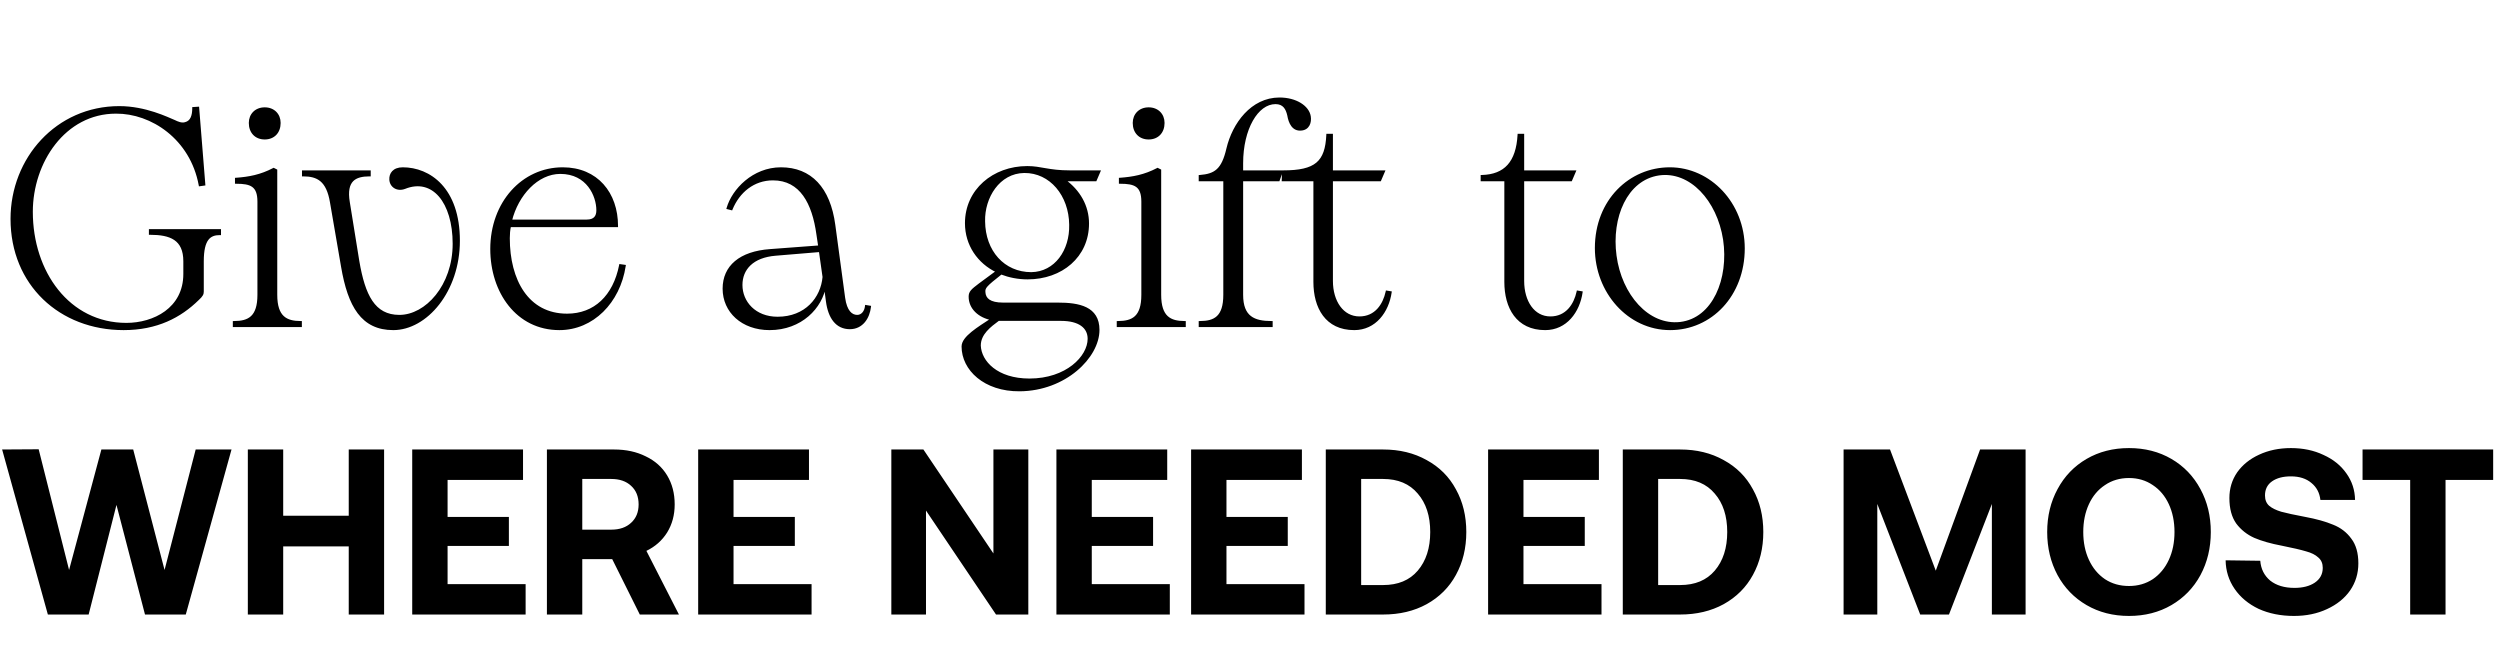 <svg width="537" height="142" viewBox="0 0 537 142" fill="none" xmlns="http://www.w3.org/2000/svg">
<path d="M0.456 96.551L8.305 96.501L14.838 122.429L21.776 96.551H28.612L35.347 122.429L42.032 96.551H49.73L39.905 132H31.144L25.017 108.452L19.041 132H10.28L0.456 96.551ZM53.234 96.551H60.831V110.781H74.909V96.551H82.505V132H74.909V117.365H60.831V132H53.234V96.551ZM88.545 96.551H112.346V103.084H96.141V111.035H109.308V117.263H96.141V125.467H112.903V132H88.545V96.551ZM131.908 96.551C134.474 96.551 136.736 97.041 138.694 98.02C140.686 98.965 142.222 100.332 143.303 102.122C144.383 103.911 144.923 105.987 144.923 108.351C144.923 110.613 144.383 112.621 143.303 114.377C142.222 116.099 140.737 117.415 138.846 118.327L145.835 132H137.428L131.503 120.099H125.072V132H117.476V96.551H131.908ZM125.072 113.769H131.301C133.09 113.769 134.508 113.28 135.555 112.301C136.635 111.322 137.175 110.005 137.175 108.351C137.175 106.663 136.635 105.329 135.555 104.35C134.508 103.371 133.09 102.881 131.301 102.881H125.072V113.769ZM149.967 96.551H173.768V103.084H157.563V111.035H170.73V117.263H157.563V125.467H174.325V132H149.967V96.551ZM191.459 132V96.551H198.346L213.387 118.884V96.551H220.882V132H213.944L198.903 109.667V132H191.459ZM226.918 96.551H250.719V103.084H234.514V111.035H247.681V117.263H234.514V125.467H251.276V132H226.918V96.551ZM255.849 96.551H279.65V103.084H263.445V111.035H276.612V117.263H263.445V125.467H280.207V132H255.849V96.551ZM284.779 96.551H297.085C300.63 96.551 303.753 97.311 306.454 98.83C309.188 100.316 311.282 102.409 312.733 105.11C314.219 107.777 314.962 110.832 314.962 114.276C314.962 117.719 314.219 120.791 312.733 123.492C311.282 126.159 309.188 128.253 306.454 129.772C303.753 131.257 300.63 132 297.085 132H284.779V96.551ZM297.085 125.67C300.292 125.67 302.774 124.64 304.529 122.581C306.319 120.488 307.213 117.719 307.213 114.276C307.213 110.832 306.319 108.08 304.529 106.021C302.774 103.928 300.292 102.881 297.085 102.881H292.376V125.67H297.085ZM319.645 96.551H343.446V103.084H327.241V111.035H340.408V117.263H327.241V125.467H344.003V132H319.645V96.551ZM348.575 96.551H360.881C364.426 96.551 367.549 97.311 370.25 98.83C372.984 100.316 375.078 102.409 376.529 105.11C378.015 107.777 378.758 110.832 378.758 114.276C378.758 117.719 378.015 120.791 376.529 123.492C375.078 126.159 372.984 128.253 370.25 129.772C367.549 131.257 364.426 132 360.881 132H348.575V96.551ZM360.881 125.67C364.089 125.67 366.57 124.64 368.325 122.581C370.115 120.488 371.009 117.719 371.009 114.276C371.009 110.832 370.115 108.08 368.325 106.021C366.57 103.928 364.089 102.881 360.881 102.881H356.172V125.67H360.881ZM396.002 96.551H405.978L415.803 122.581L425.323 96.551H435.097V132H427.855V108.249L418.639 132H412.46L403.244 108.249V132H396.002V96.551ZM474.881 114.276C474.881 117.685 474.138 120.775 472.653 123.543C471.167 126.278 469.091 128.421 466.424 129.974C463.757 131.527 460.718 132.304 457.308 132.304C453.898 132.304 450.86 131.527 448.193 129.974C445.526 128.421 443.45 126.278 441.964 123.543C440.479 120.775 439.736 117.685 439.736 114.276C439.736 110.866 440.479 107.794 441.964 105.059C443.45 102.291 445.526 100.13 448.193 98.577C450.86 97.024 453.898 96.247 457.308 96.247C460.718 96.247 463.757 97.024 466.424 98.577C469.091 100.13 471.167 102.291 472.653 105.059C474.138 107.794 474.881 110.866 474.881 114.276ZM447.484 114.276C447.484 116.504 447.889 118.496 448.699 120.251C449.51 122.007 450.657 123.391 452.143 124.404C453.628 125.383 455.35 125.872 457.308 125.872C459.233 125.872 460.938 125.383 462.423 124.404C463.909 123.391 465.056 122.007 465.867 120.251C466.677 118.496 467.082 116.504 467.082 114.276C467.082 112.047 466.677 110.055 465.867 108.3C465.056 106.544 463.909 105.177 462.423 104.198C460.938 103.185 459.233 102.679 457.308 102.679C455.35 102.679 453.628 103.185 452.143 104.198C450.657 105.177 449.51 106.544 448.699 108.3C447.889 110.055 447.484 112.047 447.484 114.276ZM485.507 120.454C485.642 122.209 486.351 123.627 487.634 124.708C488.951 125.754 490.689 126.278 492.85 126.278C494.639 126.278 496.091 125.906 497.205 125.163C498.353 124.387 498.927 123.323 498.927 121.973C498.927 121.028 498.606 120.285 497.965 119.745C497.357 119.171 496.479 118.732 495.332 118.428C494.217 118.091 492.479 117.685 490.115 117.213C487.786 116.774 485.828 116.217 484.241 115.542C482.654 114.833 481.355 113.803 480.342 112.453C479.363 111.068 478.873 109.245 478.873 106.983C478.873 104.924 479.43 103.084 480.544 101.463C481.692 99.843 483.262 98.577 485.254 97.665C487.28 96.72 489.558 96.247 492.091 96.247C494.69 96.247 497.02 96.737 499.079 97.716C501.172 98.661 502.81 99.978 503.991 101.666C505.207 103.354 505.831 105.261 505.865 107.388H498.421C498.252 105.869 497.61 104.654 496.496 103.742C495.382 102.797 493.914 102.324 492.091 102.324C490.402 102.324 489.052 102.679 488.039 103.388C487.026 104.097 486.52 105.11 486.52 106.426C486.52 107.372 486.824 108.114 487.432 108.654C488.039 109.161 488.9 109.583 490.014 109.92C491.128 110.224 492.85 110.596 495.18 111.035C497.543 111.473 499.535 112.03 501.155 112.706C502.776 113.347 504.076 114.343 505.055 115.694C506.067 117.01 506.574 118.783 506.574 121.011C506.574 123.172 505.983 125.113 504.801 126.835C503.62 128.523 501.966 129.856 499.839 130.835C497.745 131.814 495.382 132.304 492.749 132.304C489.913 132.304 487.381 131.797 485.153 130.785C482.958 129.738 481.236 128.303 479.987 126.48C478.738 124.657 478.097 122.615 478.063 120.353L485.507 120.454ZM507.476 96.551H535.532V103.084H525.302V132H517.706V103.084H507.476V96.551Z" fill="black"/>
<path d="M26.551 70.66C12.945 70.66 2.51 61.084 2.51 47.016C2.51 34.071 12.219 23.041 25.626 23.041C31.24 23.041 35.995 25.419 37.448 26.013C38.109 26.343 39.033 26.739 39.826 26.475C41.147 26.145 41.543 24.824 41.543 23.239L42.534 23.173L43.855 39.619L42.93 39.751C41.081 29.712 32.561 24.098 24.899 24.164C13.804 24.164 6.803 34.863 6.803 45.497C6.803 58.442 14.728 69.604 27.145 69.604C33.023 69.604 39.628 66.367 39.628 58.838V56.13C39.628 51.309 36.59 50.186 32.231 50.186V49.459H47.223V50.252C45.044 50.252 43.525 51.309 43.525 56.13V62.603C43.525 63.131 43.393 63.461 42.534 64.254C38.703 68.019 33.684 70.66 26.551 70.66ZM56.864 29.712C54.948 29.712 53.693 28.391 53.693 26.409C53.693 24.626 54.948 23.305 56.864 23.305C58.779 23.305 60.034 24.626 60.034 26.409C60.034 28.391 58.779 29.712 56.864 29.712ZM50.259 70V69.207C53.429 69.207 55.542 68.151 55.542 63.329V43.317C55.542 39.817 53.891 39.222 50.721 39.222V38.43C53.495 38.232 56.005 37.769 58.779 36.316L59.307 36.581V63.329C59.307 68.151 61.487 69.207 64.591 69.207V70H50.259ZM84.468 70.66C77.798 70.66 74.958 65.773 73.505 57.253L71.127 43.449C70.334 38.694 68.221 37.637 65.117 37.637V36.845H79.383V37.637C76.279 37.637 74.099 38.694 74.892 43.449L76.939 56.13C78.194 63.461 80.307 67.886 85.789 67.886C91.535 67.886 97.48 61.414 97.48 52.366C97.48 43.383 92.988 37.901 86.912 40.345C85.327 40.94 83.94 40.015 83.874 38.562C83.808 37.373 84.534 36.184 86.516 36.184C92.196 36.184 98.536 40.477 98.536 51.705C98.536 62.537 91.535 70.66 84.468 70.66ZM120.155 70.66C111.106 70.66 105.558 62.735 105.558 53.488C105.558 43.515 112.295 36.184 120.881 36.184C128.212 36.184 132.505 41.534 132.505 48.535H109.521C109.323 49.394 109.257 50.318 109.257 51.177C109.257 60.159 113.286 67.622 121.806 67.622C127.75 67.622 131.911 63.66 133.232 56.989L134.156 57.121C132.968 64.914 127.288 70.66 120.155 70.66ZM109.719 47.412H126.033C127.75 47.412 128.344 46.487 128.344 45.166C128.344 42.062 126.231 37.109 120.353 37.109C115.399 37.109 111.106 41.798 109.719 47.412ZM182.545 70.462C179.705 70.462 178.12 68.217 177.657 64.716L177.195 61.282C176.469 66.037 172.043 70.66 165.307 70.66C159.429 70.66 155.466 66.896 155.466 62.008C155.466 57.253 158.966 54.215 165.439 53.753L176.006 52.96L175.61 50.318C174.685 43.647 172.043 38.496 166.033 38.496C161.806 38.496 158.636 41.204 157.117 44.902L156.324 44.704C157.447 40.807 161.806 36.184 167.75 36.184C174.091 36.184 178.12 40.411 179.176 48.337L181.29 63.99C181.686 66.896 182.875 67.886 184.13 67.886C185.187 67.886 185.913 66.962 186.045 65.773L186.838 65.905C186.574 68.217 185.187 70.462 182.545 70.462ZM159.23 61.216C159.23 64.914 162.136 68.283 167.024 68.283C173.1 68.283 176.535 64.056 176.931 59.499L176.138 53.885L166.628 54.677C161.608 55.074 159.23 57.781 159.23 61.216ZM219.012 83.804C211.483 83.87 206.794 79.313 206.794 74.425C206.794 72.444 210.162 70.462 213.068 68.547C210.294 68.019 208.313 66.169 208.313 63.726C208.313 62.735 208.775 62.339 210.426 61.084L214.191 58.31C210.162 56.394 207.52 52.564 207.52 47.941C207.52 40.873 213.398 35.92 220.663 35.92C223.636 35.92 225.155 36.845 229.844 36.845H236.118L235.326 38.694H228.589C231.825 41.006 233.675 44.308 233.675 48.007C233.675 55.074 227.995 59.763 220.73 59.763C218.682 59.763 216.767 59.367 215.05 58.706C211.681 61.348 211.351 61.744 211.417 62.735C211.483 64.254 212.606 65.245 215.446 65.245H227.202C231.759 65.245 235.92 66.037 235.92 70.859C235.92 76.671 228.787 83.738 219.012 83.804ZM210.426 74.227C210.558 77.727 214.125 81.558 221.126 81.558C229.117 81.558 233.873 76.671 233.873 72.774C233.873 70.264 231.825 68.679 227.929 68.679H214.587H214.455C212.672 70 210.426 71.651 210.426 74.227ZM211.351 47.544C211.417 54.017 215.578 58.706 221.522 58.706C226.74 58.64 230.042 53.819 229.91 48.271C229.844 41.93 225.683 36.845 220.003 36.911C214.521 36.977 211.219 42.393 211.351 47.544ZM246.729 29.712C244.814 29.712 243.559 28.391 243.559 26.409C243.559 24.626 244.814 23.305 246.729 23.305C248.644 23.305 249.899 24.626 249.899 26.409C249.899 28.391 248.644 29.712 246.729 29.712ZM240.124 70V69.207C243.295 69.207 245.408 68.151 245.408 63.329V43.317C245.408 39.817 243.757 39.222 240.587 39.222V38.43C243.361 38.232 245.871 37.769 248.644 36.316L249.173 36.581V63.329C249.173 68.151 251.352 69.207 254.457 69.207V70H240.124ZM290.885 70.66C284.875 70.66 282.365 66.037 282.365 60.555V38.694H275.563L275.629 36.845C282.63 36.845 284.875 34.863 285.139 28.985H286.064V36.845H297.226L296.433 38.694H286.064V60.357C286.064 64.782 288.376 68.217 292.008 68.217C295.509 68.217 297.292 65.443 297.886 62.669L298.679 62.801C298.084 66.896 295.377 70.66 290.885 70.66ZM257.73 70V69.207C260.9 69.207 263.014 68.151 263.014 63.329V38.694H257.73V37.835C261.032 37.571 262.617 36.514 263.674 31.957C264.929 26.607 268.892 21.192 274.836 21.192C278.337 21.192 280.978 22.909 281.309 25.022C281.507 26.277 281.044 27.664 279.525 27.796C277.742 27.994 277.016 26.343 276.751 24.758C276.421 23.305 275.761 22.116 273.977 22.116C270.015 22.116 266.778 27.664 266.778 35.061V36.845H275.298L274.638 38.694H266.778V63.329C266.778 68.151 269.354 69.207 273.119 69.207V70H257.73ZM331.899 70.66C325.889 70.66 323.379 66.037 323.379 60.555V38.694H318.294V37.835C323.313 37.703 325.889 34.863 326.219 28.985H327.144V36.845H338.24L337.447 38.694H327.144V60.357C327.144 64.782 329.389 68.217 333.022 68.217C336.522 68.217 338.306 65.443 338.9 62.669L339.693 62.801C339.098 66.896 336.39 70.66 331.899 70.66ZM358.742 70.66C349.826 70.66 342.825 62.735 342.825 53.29C342.825 43.053 350.156 36.184 358.676 36.184C367.262 36.184 374.528 43.714 374.528 53.356C374.528 63.395 367.527 70.66 358.742 70.66ZM346.986 54.941C348.109 63.395 353.987 70.198 360.922 69.406C368.121 68.547 371.622 59.895 370.367 51.441C369.046 42.921 363.102 36.448 356.299 37.439C349.298 38.496 345.863 46.686 346.986 54.941Z" fill="black"/>
<path d="M37.448 26.013L37.559 25.791L37.551 25.787L37.542 25.784L37.448 26.013ZM39.826 26.475L39.766 26.235L39.757 26.237L39.748 26.24L39.826 26.475ZM41.543 23.239L41.527 22.992L41.296 23.007V23.239H41.543ZM42.534 23.173L42.781 23.153L42.761 22.91L42.517 22.926L42.534 23.173ZM43.855 39.619L43.89 39.864L44.12 39.831L44.102 39.599L43.855 39.619ZM42.93 39.751L42.687 39.796L42.73 40.029L42.965 39.996L42.93 39.751ZM24.899 24.164L24.899 24.411L24.902 24.411L24.899 24.164ZM32.231 50.186H31.983V50.434H32.231V50.186ZM32.231 49.459V49.212H31.983V49.459H32.231ZM47.223 49.459H47.471V49.212H47.223V49.459ZM47.223 50.252V50.5H47.471V50.252H47.223ZM42.534 64.254L42.366 64.072L42.36 64.077L42.534 64.254ZM26.551 70.413C13.073 70.413 2.757 60.938 2.757 47.016H2.262C2.262 61.229 12.817 70.908 26.551 70.908V70.413ZM2.757 47.016C2.757 34.192 12.37 23.289 25.626 23.289V22.793C12.067 22.793 2.262 33.949 2.262 47.016H2.757ZM25.626 23.289C31.18 23.289 35.884 25.64 37.355 26.242L37.542 25.784C36.107 25.197 31.3 22.793 25.626 22.793V23.289ZM37.338 26.235C37.672 26.402 38.087 26.593 38.525 26.707C38.963 26.821 39.446 26.863 39.904 26.71L39.748 26.24C39.414 26.352 39.038 26.328 38.65 26.227C38.263 26.127 37.885 25.955 37.559 25.791L37.338 26.235ZM39.886 26.716C40.629 26.53 41.114 26.06 41.405 25.432C41.691 24.815 41.791 24.047 41.791 23.239H41.296C41.296 24.016 41.198 24.701 40.955 25.224C40.718 25.735 40.344 26.09 39.766 26.235L39.886 26.716ZM41.56 23.486L42.55 23.42L42.517 22.926L41.527 22.992L41.56 23.486ZM42.287 23.193L43.608 39.638L44.102 39.599L42.781 23.153L42.287 23.193ZM43.82 39.373L42.895 39.505L42.965 39.996L43.89 39.864L43.82 39.373ZM43.174 39.706C41.301 29.542 32.672 23.849 24.897 23.916L24.902 24.411C32.45 24.346 40.86 29.882 42.687 39.796L43.174 39.706ZM24.899 23.916C13.614 23.916 6.555 34.786 6.555 45.497H7.05C7.05 34.94 13.993 24.411 24.899 24.411V23.916ZM6.555 45.497C6.555 58.525 14.543 69.851 27.145 69.851V69.356C14.914 69.356 7.05 58.359 7.05 45.497H6.555ZM27.145 69.851C30.125 69.851 33.3 69.032 35.737 67.244C38.183 65.45 39.876 62.686 39.876 58.838H39.38C39.38 62.52 37.77 65.138 35.444 66.845C33.11 68.557 30.044 69.356 27.145 69.356V69.851ZM39.876 58.838V56.13H39.38V58.838H39.876ZM39.876 56.13C39.876 53.663 39.094 52.087 37.703 51.145C36.334 50.218 34.42 49.938 32.231 49.938V50.434C34.4 50.434 36.185 50.716 37.425 51.555C38.643 52.38 39.38 53.776 39.38 56.13H39.876ZM32.478 50.186V49.459H31.983V50.186H32.478ZM32.231 49.707H47.223V49.212H32.231V49.707ZM46.976 49.459V50.252H47.471V49.459H46.976ZM47.223 50.004C46.093 50.004 45.076 50.281 44.359 51.234C43.657 52.167 43.277 53.705 43.277 56.13H43.772C43.772 53.734 44.152 52.333 44.755 51.532C45.341 50.752 46.174 50.5 47.223 50.5V50.004ZM43.277 56.13V62.603H43.772V56.13H43.277ZM43.277 62.603C43.277 62.84 43.249 63.008 43.136 63.207C43.015 63.42 42.792 63.679 42.366 64.072L42.702 64.436C43.135 64.036 43.407 63.734 43.567 63.451C43.735 63.155 43.772 62.894 43.772 62.603H43.277ZM42.36 64.077C38.571 67.801 33.612 70.413 26.551 70.413V70.908C33.755 70.908 38.835 68.236 42.708 64.431L42.36 64.077ZM50.259 70H50.011V70.248H50.259V70ZM50.259 69.207V68.96H50.011V69.207H50.259ZM50.721 39.222H50.474V39.47H50.721V39.222ZM50.721 38.43L50.703 38.183L50.474 38.199V38.43H50.721ZM58.779 36.316L58.89 36.095L58.776 36.038L58.664 36.097L58.779 36.316ZM59.307 36.581H59.555V36.427L59.418 36.359L59.307 36.581ZM64.591 69.207H64.839V68.96H64.591V69.207ZM64.591 70V70.248H64.839V70H64.591ZM56.864 29.464C55.965 29.464 55.24 29.155 54.739 28.632C54.237 28.108 53.941 27.347 53.941 26.409H53.446C53.446 27.453 53.777 28.343 54.381 28.975C54.987 29.607 55.847 29.959 56.864 29.959V29.464ZM53.941 26.409C53.941 25.577 54.233 24.866 54.735 24.364C55.237 23.862 55.965 23.553 56.864 23.553V23.057C55.847 23.057 54.989 23.409 54.385 24.013C53.781 24.617 53.446 25.458 53.446 26.409H53.941ZM56.864 23.553C57.762 23.553 58.49 23.862 58.992 24.364C59.494 24.866 59.786 25.577 59.786 26.409H60.281C60.281 25.458 59.946 24.617 59.342 24.013C58.738 23.409 57.88 23.057 56.864 23.057V23.553ZM59.786 26.409C59.786 27.347 59.49 28.108 58.988 28.632C58.487 29.155 57.762 29.464 56.864 29.464V29.959C57.88 29.959 58.74 29.607 59.346 28.975C59.95 28.343 60.281 27.453 60.281 26.409H59.786ZM50.507 70V69.207H50.011V70H50.507ZM50.259 69.455C51.861 69.455 53.264 69.19 54.259 68.257C55.257 67.322 55.79 65.768 55.79 63.329H55.295C55.295 65.712 54.772 67.097 53.92 67.896C53.066 68.696 51.826 68.96 50.259 68.96V69.455ZM55.79 63.329V43.317H55.295V63.329H55.79ZM55.79 43.317C55.79 41.535 55.37 40.411 54.466 39.757C53.585 39.118 52.304 38.975 50.721 38.975V39.47C52.309 39.47 53.438 39.623 54.175 40.158C54.89 40.675 55.295 41.599 55.295 43.317H55.79ZM50.969 39.222V38.43H50.474V39.222H50.969ZM50.739 38.677C53.533 38.477 56.079 38.01 58.894 36.536L58.664 36.097C55.93 37.529 53.457 37.986 50.703 38.183L50.739 38.677ZM58.668 36.538L59.196 36.802L59.418 36.359L58.89 36.095L58.668 36.538ZM59.059 36.581V63.329H59.555V36.581H59.059ZM59.059 63.329C59.059 65.77 59.61 67.323 60.616 68.258C61.619 69.19 63.02 69.455 64.591 69.455V68.96C63.058 68.96 61.816 68.697 60.954 67.895C60.094 67.096 59.555 65.71 59.555 63.329H59.059ZM64.343 69.207V70H64.839V69.207H64.343ZM64.591 69.752H50.259V70.248H64.591V69.752ZM73.505 57.253L73.749 57.211L73.749 57.211L73.505 57.253ZM71.127 43.449L70.883 43.49L70.883 43.491L71.127 43.449ZM65.117 37.637H64.869V37.885H65.117V37.637ZM65.117 36.845V36.597H64.869V36.845H65.117ZM79.383 36.845H79.63V36.597H79.383V36.845ZM79.383 37.637V37.885H79.63V37.637H79.383ZM74.892 43.449L75.136 43.41L75.136 43.409L74.892 43.449ZM76.939 56.13L76.695 56.17L76.695 56.172L76.939 56.13ZM86.912 40.345L86.999 40.577L87.004 40.575L86.912 40.345ZM83.874 38.562L84.121 38.551L84.121 38.548L83.874 38.562ZM84.468 70.413C81.206 70.413 78.903 69.224 77.228 67.003C75.539 64.764 74.474 61.461 73.749 57.211L73.26 57.295C73.989 61.565 75.07 64.966 76.832 67.301C78.607 69.654 81.06 70.908 84.468 70.908V70.413ZM73.749 57.211L71.371 43.407L70.883 43.491L73.26 57.295L73.749 57.211ZM71.371 43.409C70.971 41.004 70.228 39.484 69.149 38.571C68.067 37.657 66.692 37.389 65.117 37.389V37.885C66.645 37.885 67.879 38.146 68.829 38.949C69.78 39.754 70.491 41.139 70.883 43.49L71.371 43.409ZM65.364 37.637V36.845H64.869V37.637H65.364ZM65.117 37.092H79.383V36.597H65.117V37.092ZM79.135 36.845V37.637H79.63V36.845H79.135ZM79.383 37.389C77.818 37.389 76.406 37.653 75.498 38.587C74.582 39.531 74.246 41.084 74.647 43.49L75.136 43.409C74.744 41.059 75.102 39.706 75.854 38.932C76.613 38.15 77.844 37.885 79.383 37.885V37.389ZM74.647 43.489L76.695 56.17L77.183 56.091L75.136 43.41L74.647 43.489ZM76.695 56.172C77.323 59.843 78.172 62.827 79.574 64.897C80.99 66.986 82.965 68.134 85.789 68.134V67.639C83.132 67.639 81.309 66.575 79.984 64.619C78.645 62.642 77.81 59.748 77.183 56.088L76.695 56.172ZM85.789 68.134C88.756 68.134 91.744 66.466 93.982 63.674C96.223 60.879 97.727 56.944 97.727 52.366H97.232C97.232 56.836 95.764 60.661 93.596 63.364C91.426 66.071 88.569 67.639 85.789 67.639V68.134ZM97.727 52.366C97.727 47.841 96.597 44.158 94.662 41.909C93.692 40.782 92.518 40.013 91.185 39.689C89.852 39.364 88.379 39.488 86.82 40.115L87.004 40.575C88.483 39.98 89.85 39.873 91.068 40.17C92.286 40.467 93.374 41.172 94.287 42.232C96.116 44.359 97.232 47.908 97.232 52.366H97.727ZM86.825 40.113C86.096 40.387 85.434 40.304 84.953 40.01C84.472 39.716 84.151 39.197 84.121 38.551L83.626 38.573C83.663 39.38 84.069 40.05 84.694 40.432C85.319 40.815 86.143 40.898 86.999 40.577L86.825 40.113ZM84.121 38.548C84.091 38.007 84.242 37.484 84.607 37.097C84.97 36.713 85.575 36.432 86.516 36.432V35.937C85.475 35.937 84.726 36.25 84.247 36.757C83.77 37.262 83.591 37.928 83.627 38.576L84.121 38.548ZM86.516 36.432C89.294 36.432 92.231 37.481 94.474 39.903C96.718 42.323 98.289 46.138 98.289 51.705H98.784C98.784 46.044 97.185 42.099 94.838 39.566C92.491 37.034 89.418 35.937 86.516 35.937V36.432ZM98.289 51.705C98.289 57.068 96.555 61.753 93.957 65.093C91.356 68.435 87.905 70.413 84.468 70.413V70.908C88.099 70.908 91.681 68.824 94.348 65.397C97.017 61.967 98.784 57.174 98.784 51.705H98.289ZM132.505 48.535V48.783H132.753V48.535H132.505ZM109.521 48.535V48.287H109.324L109.28 48.479L109.521 48.535ZM133.232 56.989L133.267 56.744L133.034 56.711L132.989 56.941L133.232 56.989ZM134.156 57.121L134.401 57.158L134.439 56.911L134.192 56.876L134.156 57.121ZM109.719 47.412L109.479 47.353L109.403 47.66H109.719V47.412ZM120.155 70.413C111.291 70.413 105.806 62.652 105.806 53.488H105.311C105.311 62.818 110.921 70.908 120.155 70.908V70.413ZM105.806 53.488C105.806 43.626 112.457 36.432 120.881 36.432V35.937C112.133 35.937 105.311 43.405 105.311 53.488H105.806ZM120.881 36.432C124.482 36.432 127.319 37.744 129.258 39.9C131.2 42.059 132.258 45.084 132.258 48.535H132.753C132.753 44.985 131.664 41.834 129.627 39.569C127.586 37.3 124.611 35.937 120.881 35.937V36.432ZM132.505 48.287H109.521V48.783H132.505V48.287ZM109.28 48.479C109.076 49.362 109.009 50.307 109.009 51.177H109.505C109.505 50.329 109.57 49.425 109.762 48.591L109.28 48.479ZM109.009 51.177C109.009 55.7 110.023 59.866 112.133 62.909C114.25 65.962 117.462 67.87 121.806 67.87V67.375C117.63 67.375 114.567 65.551 112.54 62.627C110.505 59.692 109.505 55.636 109.505 51.177H109.009ZM121.806 67.87C124.837 67.87 127.425 66.858 129.422 64.988C131.416 63.12 132.807 60.411 133.475 57.037L132.989 56.941C132.336 60.238 130.985 62.845 129.083 64.626C127.184 66.405 124.719 67.375 121.806 67.375V67.87ZM133.197 57.234L134.121 57.366L134.192 56.876L133.267 56.744L133.197 57.234ZM133.912 57.084C132.737 64.785 127.138 70.413 120.155 70.413V70.908C127.437 70.908 133.198 65.043 134.401 57.158L133.912 57.084ZM109.719 47.66H126.033V47.164H109.719V47.66ZM126.033 47.66C126.934 47.66 127.59 47.416 128.015 46.952C128.437 46.492 128.592 45.859 128.592 45.166H128.097C128.097 45.795 127.955 46.285 127.65 46.617C127.349 46.946 126.848 47.164 126.033 47.164V47.66ZM128.592 45.166C128.592 43.566 128.049 41.497 126.748 39.822C125.44 38.138 123.372 36.861 120.353 36.861V37.356C123.212 37.356 125.139 38.557 126.357 40.126C127.583 41.703 128.097 43.663 128.097 45.166H128.592ZM120.353 36.861C115.238 36.861 110.88 41.682 109.479 47.353L109.96 47.471C111.333 41.914 115.561 37.356 120.353 37.356V36.861ZM177.657 64.716L177.903 64.684L177.903 64.683L177.657 64.716ZM177.195 61.282L177.441 61.249L176.95 61.245L177.195 61.282ZM165.439 53.753L165.456 54L165.457 53.999L165.439 53.753ZM176.006 52.96L176.025 53.207L176.291 53.187L176.251 52.923L176.006 52.96ZM175.61 50.318L175.365 50.352L175.365 50.355L175.61 50.318ZM157.117 44.902L157.057 45.143L157.265 45.195L157.346 44.996L157.117 44.902ZM156.324 44.704L156.086 44.636L156.015 44.882L156.264 44.944L156.324 44.704ZM179.176 48.337L178.931 48.37L178.931 48.37L179.176 48.337ZM181.29 63.99L181.045 64.023L181.045 64.023L181.29 63.99ZM186.045 65.773L186.086 65.529L185.828 65.486L185.799 65.746L186.045 65.773ZM186.838 65.905L187.084 65.933L187.111 65.7L186.879 65.661L186.838 65.905ZM176.931 59.499L177.178 59.52L177.18 59.492L177.176 59.464L176.931 59.499ZM176.138 53.885L176.384 53.85L176.351 53.618L176.118 53.638L176.138 53.885ZM166.628 54.677L166.647 54.924L166.648 54.924L166.628 54.677ZM182.545 70.215C181.2 70.215 180.164 69.687 179.402 68.746C178.632 67.796 178.131 66.409 177.903 64.684L177.412 64.749C177.646 66.524 178.169 68.01 179.017 69.058C179.873 70.115 181.05 70.71 182.545 70.71V70.215ZM177.903 64.683L177.441 61.249L176.95 61.315L177.412 64.749L177.903 64.683ZM176.95 61.245C176.242 65.879 171.921 70.413 165.307 70.413V70.908C172.166 70.908 176.695 66.196 177.44 61.319L176.95 61.245ZM165.307 70.413C159.54 70.413 155.713 66.735 155.713 62.008H155.218C155.218 67.057 159.317 70.908 165.307 70.908V70.413ZM155.713 62.008C155.713 59.698 156.561 57.821 158.184 56.46C159.815 55.093 162.252 54.228 165.456 54L165.421 53.505C162.153 53.739 159.603 54.624 157.866 56.081C156.121 57.543 155.218 59.563 155.218 62.008H155.713ZM165.457 53.999L176.025 53.207L175.988 52.713L165.42 53.506L165.457 53.999ZM176.251 52.923L175.855 50.281L175.365 50.355L175.761 52.997L176.251 52.923ZM175.855 50.284C175.391 46.932 174.491 43.93 172.93 41.761C171.359 39.579 169.123 38.248 166.033 38.248V38.743C168.953 38.743 171.044 39.989 172.528 42.05C174.021 44.124 174.905 47.034 175.365 50.352L175.855 50.284ZM166.033 38.248C161.685 38.248 158.436 41.038 156.888 44.808L157.346 44.996C158.836 41.37 161.928 38.743 166.033 38.743V38.248ZM157.177 44.662L156.384 44.464L156.264 44.944L157.057 45.143L157.177 44.662ZM156.562 44.773C157.66 40.962 161.936 36.432 167.75 36.432V35.937C161.676 35.937 157.234 40.653 156.086 44.636L156.562 44.773ZM167.75 36.432C170.861 36.432 173.385 37.466 175.265 39.458C177.15 41.456 178.407 44.439 178.931 48.37L179.422 48.304C178.889 44.309 177.604 41.216 175.625 39.118C173.641 37.016 170.98 35.937 167.75 35.937V36.432ZM178.931 48.37L181.045 64.023L181.535 63.957L179.422 48.304L178.931 48.37ZM181.045 64.023C181.246 65.501 181.653 66.526 182.197 67.185C182.748 67.854 183.429 68.134 184.13 68.134V67.639C183.576 67.639 183.035 67.424 182.579 66.87C182.116 66.308 181.73 65.385 181.535 63.956L181.045 64.023ZM184.13 68.134C185.364 68.134 186.152 67.056 186.291 65.8L185.799 65.746C185.674 66.868 185.009 67.639 184.13 67.639V68.134ZM186.005 66.017L186.797 66.149L186.879 65.661L186.086 65.529L186.005 66.017ZM186.592 65.877C186.464 66.997 186.065 68.087 185.393 68.892C184.726 69.691 183.787 70.215 182.545 70.215V70.71C183.945 70.71 185.02 70.111 185.773 69.209C186.521 68.313 186.948 67.125 187.084 65.933L186.592 65.877ZM158.983 61.216C158.983 65.057 162.006 68.531 167.024 68.531V68.035C162.267 68.035 159.478 64.772 159.478 61.216H158.983ZM167.024 68.531C173.242 68.531 176.771 64.191 177.178 59.52L176.684 59.477C176.298 63.92 172.958 68.035 167.024 68.035V68.531ZM177.176 59.464L176.384 53.85L175.893 53.919L176.686 59.533L177.176 59.464ZM176.118 53.638L166.607 54.43L166.648 54.924L176.159 54.132L176.118 53.638ZM166.608 54.43C164.059 54.632 162.15 55.422 160.876 56.627C159.6 57.835 158.983 59.438 158.983 61.216H159.478C159.478 59.559 160.05 58.091 161.217 56.987C162.387 55.88 164.177 55.119 166.647 54.924L166.608 54.43ZM219.012 83.804L219.011 83.556L219.01 83.556L219.012 83.804ZM213.068 68.547L213.204 68.754L213.714 68.418L213.114 68.304L213.068 68.547ZM210.426 61.084L210.279 60.884L210.276 60.886L210.426 61.084ZM214.191 58.31L214.338 58.509L214.671 58.264L214.297 58.086L214.191 58.31ZM236.118 36.845L236.346 36.942L236.494 36.597H236.118V36.845ZM235.326 38.694V38.942H235.489L235.553 38.791L235.326 38.694ZM228.589 38.694V38.446H227.816L228.445 38.895L228.589 38.694ZM215.05 58.706L215.138 58.475L215.007 58.424L214.897 58.511L215.05 58.706ZM211.417 62.735L211.664 62.724L211.664 62.718L211.417 62.735ZM210.426 74.227H210.178L210.179 74.236L210.426 74.227ZM214.455 68.679V68.431H214.373L214.308 68.48L214.455 68.679ZM211.351 47.544L211.599 47.542L211.599 47.538L211.351 47.544ZM221.522 58.706V58.954L221.525 58.954L221.522 58.706ZM229.91 48.271L229.662 48.273L229.662 48.277L229.91 48.271ZM220.003 36.911L220 36.663L220 36.663L220.003 36.911ZM219.01 83.556C211.574 83.621 207.041 79.134 207.041 74.425H206.546C206.546 79.491 211.392 84.118 219.014 84.051L219.01 83.556ZM207.041 74.425C207.041 74.001 207.222 73.557 207.565 73.086C207.909 72.616 208.403 72.138 208.998 71.653C210.19 70.681 211.742 69.718 213.204 68.754L212.932 68.34C211.488 69.291 209.903 70.276 208.685 71.269C208.074 71.767 207.544 72.275 207.165 72.794C206.787 73.312 206.546 73.858 206.546 74.425H207.041ZM213.114 68.304C210.413 67.789 208.56 66.01 208.56 63.726H208.065C208.065 66.328 210.175 68.248 213.022 68.79L213.114 68.304ZM208.56 63.726C208.56 63.284 208.658 62.996 208.939 62.664C209.24 62.309 209.743 61.914 210.576 61.281L210.276 60.886C209.459 61.508 208.905 61.938 208.561 62.344C208.199 62.771 208.065 63.176 208.065 63.726H208.56ZM210.573 61.283L214.338 58.509L214.044 58.11L210.279 60.884L210.573 61.283ZM214.297 58.086C210.349 56.209 207.768 52.462 207.768 47.941H207.273C207.273 52.666 209.975 56.58 214.085 58.533L214.297 58.086ZM207.768 47.941C207.768 41.036 213.508 36.168 220.663 36.168V35.672C213.289 35.672 207.273 40.711 207.273 47.941H207.768ZM220.663 36.168C222.124 36.168 223.223 36.394 224.568 36.626C225.913 36.859 227.48 37.092 229.844 37.092V36.597C227.518 36.597 225.981 36.368 224.652 36.138C223.322 35.908 222.175 35.672 220.663 35.672V36.168ZM229.844 37.092H236.118V36.597H229.844V37.092ZM235.891 36.747L235.098 38.596L235.553 38.791L236.346 36.942L235.891 36.747ZM235.326 38.446H228.589V38.942H235.326V38.446ZM228.445 38.895C231.625 41.167 233.427 44.398 233.427 48.007H233.922C233.922 44.218 232.026 40.844 228.733 38.492L228.445 38.895ZM233.427 48.007C233.427 54.909 227.888 59.515 220.73 59.515V60.011C228.102 60.011 233.922 55.238 233.922 48.007H233.427ZM220.73 59.515C218.714 59.515 216.829 59.125 215.138 58.475L214.961 58.937C216.704 59.608 218.65 60.011 220.73 60.011V59.515ZM214.897 58.511C213.219 59.827 212.274 60.601 211.761 61.174C211.5 61.465 211.337 61.719 211.249 61.979C211.159 62.241 211.152 62.489 211.17 62.751L211.664 62.718C211.649 62.486 211.658 62.312 211.717 62.139C211.777 61.964 211.895 61.767 212.13 61.505C212.607 60.972 213.512 60.227 215.202 58.901L214.897 58.511ZM211.17 62.746C211.205 63.572 211.534 64.277 212.252 64.764C212.955 65.242 214.004 65.492 215.446 65.492V64.997C214.048 64.997 213.115 64.752 212.53 64.355C211.96 63.967 211.695 63.417 211.664 62.724L211.17 62.746ZM215.446 65.492H227.202V64.997H215.446V65.492ZM227.202 65.492C229.477 65.492 231.606 65.692 233.16 66.465C233.931 66.849 234.555 67.371 234.988 68.077C235.421 68.783 235.673 69.689 235.673 70.859H236.168C236.168 69.617 235.9 68.617 235.41 67.818C234.92 67.019 234.219 66.439 233.38 66.022C231.715 65.193 229.484 64.997 227.202 64.997V65.492ZM235.673 70.859C235.673 73.668 233.942 76.824 230.973 79.296C228.01 81.762 223.838 83.523 219.011 83.556L219.014 84.051C223.961 84.018 228.243 82.213 231.29 79.676C234.331 77.145 236.168 73.861 236.168 70.859H235.673ZM210.179 74.236C210.318 77.914 214.041 81.806 221.126 81.806V81.311C214.209 81.311 210.799 77.541 210.674 74.218L210.179 74.236ZM221.126 81.806C225.173 81.806 228.414 80.568 230.649 78.823C232.877 77.082 234.12 74.82 234.12 72.774H233.625C233.625 74.625 232.49 76.755 230.344 78.432C228.203 80.105 225.071 81.311 221.126 81.311V81.806ZM234.12 72.774C234.12 71.442 233.573 70.342 232.505 69.584C231.449 68.833 229.905 68.431 227.929 68.431V68.927C229.848 68.927 231.277 69.318 232.218 69.987C233.149 70.649 233.625 71.596 233.625 72.774H234.12ZM227.929 68.431H214.587V68.927H227.929V68.431ZM214.587 68.431H214.455V68.927H214.587V68.431ZM214.308 68.48C213.42 69.137 212.39 69.896 211.585 70.82C210.776 71.748 210.179 72.86 210.179 74.227H210.674C210.674 73.018 211.199 72.017 211.959 71.145C212.722 70.269 213.707 69.542 214.603 68.878L214.308 68.48ZM211.103 47.547C211.17 54.129 215.417 58.954 221.522 58.954V58.458C215.739 58.458 211.664 53.905 211.599 47.542L211.103 47.547ZM221.525 58.954C226.931 58.885 230.292 53.894 230.158 48.265L229.662 48.277C229.793 53.743 226.549 58.395 221.519 58.458L221.525 58.954ZM230.158 48.268C230.091 41.834 225.857 36.595 220 36.663L220.006 37.158C225.509 37.094 229.597 42.026 229.662 48.273L230.158 48.268ZM220 36.663C217.17 36.697 214.906 38.115 213.373 40.172C211.843 42.226 211.036 44.923 211.103 47.55L211.599 47.538C211.534 45.014 212.311 42.427 213.77 40.468C215.226 38.514 217.355 37.19 220.006 37.158L220 36.663ZM240.124 70H239.877V70.248H240.124V70ZM240.124 69.207V68.96H239.877V69.207H240.124ZM240.587 39.222H240.339V39.47H240.587V39.222ZM240.587 38.43L240.569 38.183L240.339 38.199V38.43H240.587ZM248.644 36.316L248.755 36.095L248.642 36.038L248.53 36.097L248.644 36.316ZM249.173 36.581H249.421V36.427L249.284 36.359L249.173 36.581ZM254.457 69.207H254.704V68.96H254.457V69.207ZM254.457 70V70.248H254.704V70H254.457ZM246.729 29.464C245.831 29.464 245.106 29.155 244.605 28.632C244.103 28.108 243.807 27.347 243.807 26.409H243.311C243.311 27.453 243.642 28.343 244.247 28.975C244.852 29.607 245.712 29.959 246.729 29.959V29.464ZM243.807 26.409C243.807 25.577 244.099 24.866 244.601 24.364C245.103 23.862 245.83 23.553 246.729 23.553V23.057C245.713 23.057 244.855 23.409 244.251 24.013C243.647 24.617 243.311 25.458 243.311 26.409H243.807ZM246.729 23.553C247.628 23.553 248.355 23.862 248.857 24.364C249.36 24.866 249.652 25.577 249.652 26.409H250.147C250.147 25.458 249.812 24.617 249.208 24.013C248.603 23.409 247.746 23.057 246.729 23.057V23.553ZM249.652 26.409C249.652 27.347 249.355 28.108 248.854 28.632C248.353 29.155 247.628 29.464 246.729 29.464V29.959C247.746 29.959 248.606 29.607 249.211 28.975C249.816 28.343 250.147 27.453 250.147 26.409H249.652ZM240.372 70V69.207H239.877V70H240.372ZM240.124 69.455C241.727 69.455 243.129 69.19 244.125 68.257C245.122 67.322 245.656 65.768 245.656 63.329H245.161C245.161 65.712 244.637 67.097 243.786 67.896C242.932 68.696 241.692 68.96 240.124 68.96V69.455ZM245.656 63.329V43.317H245.161V63.329H245.656ZM245.656 43.317C245.656 41.535 245.236 40.411 244.332 39.757C243.451 39.118 242.169 38.975 240.587 38.975V39.47C242.175 39.47 243.304 39.623 244.041 40.158C244.755 40.675 245.161 41.599 245.161 43.317H245.656ZM240.834 39.222V38.43H240.339V39.222H240.834ZM240.604 38.677C243.399 38.477 245.945 38.01 248.759 36.536L248.53 36.097C245.796 37.529 243.323 37.986 240.569 38.183L240.604 38.677ZM248.534 36.538L249.062 36.802L249.284 36.359L248.755 36.095L248.534 36.538ZM248.925 36.581V63.329H249.421V36.581H248.925ZM248.925 63.329C248.925 65.77 249.476 67.323 250.482 68.258C251.485 69.19 252.886 69.455 254.457 69.455V68.96C252.923 68.96 251.682 68.697 250.819 67.895C249.959 67.096 249.421 65.71 249.421 63.329H248.925ZM254.209 69.207V70H254.704V69.207H254.209ZM254.457 69.752H240.124V70.248H254.457V69.752ZM282.365 38.694H282.613V38.446H282.365V38.694ZM275.563 38.694L275.315 38.685L275.306 38.942H275.563V38.694ZM275.629 36.845V36.597H275.39L275.381 36.836L275.629 36.845ZM285.139 28.985V28.737H284.903L284.892 28.974L285.139 28.985ZM286.064 28.985H286.312V28.737H286.064V28.985ZM286.064 36.845H285.816V37.092H286.064V36.845ZM297.226 36.845L297.453 36.942L297.601 36.597H297.226V36.845ZM296.433 38.694V38.942H296.597L296.661 38.791L296.433 38.694ZM286.064 38.694V38.446H285.816V38.694H286.064ZM297.886 62.669L297.927 62.425L297.694 62.386L297.644 62.617L297.886 62.669ZM298.679 62.801L298.924 62.837L298.959 62.596L298.72 62.557L298.679 62.801ZM257.73 70H257.482V70.248H257.73V70ZM257.73 69.207V68.96H257.482V69.207H257.73ZM263.014 38.694H263.261V38.446H263.014V38.694ZM257.73 38.694H257.482V38.942H257.73V38.694ZM257.73 37.835L257.71 37.589L257.482 37.607V37.835H257.73ZM263.674 31.957L263.433 31.901L263.433 31.901L263.674 31.957ZM281.309 25.022L281.064 25.061L281.064 25.061L281.309 25.022ZM279.525 27.796L279.504 27.549L279.498 27.55L279.525 27.796ZM276.751 24.758L276.996 24.717L276.995 24.71L276.993 24.703L276.751 24.758ZM266.778 36.845H266.531V37.092H266.778V36.845ZM275.298 36.845L275.532 36.928L275.65 36.597H275.298V36.845ZM274.638 38.694V38.942H274.812L274.871 38.777L274.638 38.694ZM266.778 38.694V38.446H266.531V38.694H266.778ZM273.119 69.207H273.367V68.96H273.119V69.207ZM273.119 70V70.248H273.367V70H273.119ZM290.885 70.413C287.952 70.413 285.898 69.289 284.57 67.515C283.234 65.731 282.613 63.263 282.613 60.555H282.118C282.118 63.329 282.752 65.914 284.173 67.812C285.602 69.72 287.808 70.908 290.885 70.908V70.413ZM282.613 60.555V38.694H282.118V60.555H282.613ZM282.365 38.446H275.563V38.942H282.365V38.446ZM275.81 38.703L275.876 36.853L275.381 36.836L275.315 38.685L275.81 38.703ZM275.629 37.092C279.138 37.092 281.528 36.599 283.069 35.309C284.621 34.01 285.254 31.956 285.387 28.996L284.892 28.974C284.761 31.893 284.139 33.768 282.751 34.929C281.353 36.099 279.12 36.597 275.629 36.597V37.092ZM285.139 29.233H286.064V28.737H285.139V29.233ZM285.816 28.985V36.845H286.312V28.985H285.816ZM286.064 37.092H297.226V36.597H286.064V37.092ZM296.998 36.747L296.206 38.596L296.661 38.791L297.453 36.942L296.998 36.747ZM296.433 38.446H286.064V38.942H296.433V38.446ZM285.816 38.694V60.357H286.312V38.694H285.816ZM285.816 60.357C285.816 62.61 286.404 64.629 287.474 66.093C288.547 67.561 290.104 68.464 292.008 68.464V67.969C290.279 67.969 288.864 67.155 287.874 65.8C286.879 64.44 286.312 62.529 286.312 60.357H285.816ZM292.008 68.464C293.832 68.464 295.218 67.739 296.219 66.651C297.215 65.569 297.825 64.137 298.128 62.721L297.644 62.617C297.353 63.974 296.774 65.317 295.855 66.315C294.941 67.308 293.685 67.969 292.008 67.969V68.464ZM297.846 62.913L298.638 63.045L298.72 62.557L297.927 62.425L297.846 62.913ZM298.434 62.765C297.849 66.795 295.204 70.413 290.885 70.413V70.908C295.549 70.908 298.32 66.996 298.924 62.837L298.434 62.765ZM257.978 70V69.207H257.482V70H257.978ZM257.73 69.455C259.333 69.455 260.735 69.19 261.73 68.257C262.728 67.322 263.261 65.768 263.261 63.329H262.766C262.766 65.712 262.243 67.097 261.391 67.896C260.537 68.696 259.298 68.96 257.73 68.96V69.455ZM263.261 63.329V38.694H262.766V63.329H263.261ZM263.014 38.446H257.73V38.942H263.014V38.446ZM257.978 38.694V37.835H257.482V38.694H257.978ZM257.75 38.082C259.419 37.949 260.709 37.612 261.712 36.688C262.709 35.77 263.384 34.306 263.915 32.013L263.433 31.901C262.908 34.166 262.262 35.509 261.376 36.324C260.497 37.134 259.343 37.458 257.71 37.589L257.75 38.082ZM263.915 32.014C265.16 26.709 269.064 21.439 274.836 21.439V20.944C268.72 20.944 264.699 26.506 263.433 31.901L263.915 32.014ZM274.836 21.439C276.547 21.439 278.037 21.859 279.132 22.526C280.23 23.194 280.913 24.096 281.064 25.061L281.553 24.984C281.374 23.835 280.571 22.822 279.39 22.103C278.207 21.383 276.625 20.944 274.836 20.944V21.439ZM281.064 25.061C281.157 25.65 281.091 26.253 280.843 26.713C280.601 27.161 280.179 27.491 279.504 27.549L279.547 28.043C280.391 27.97 280.959 27.54 281.279 26.948C281.592 26.368 281.658 25.649 281.553 24.984L281.064 25.061ZM279.498 27.55C278.705 27.638 278.159 27.323 277.767 26.798C277.364 26.258 277.125 25.494 276.996 24.717L276.507 24.799C276.642 25.607 276.898 26.462 277.37 27.094C277.853 27.741 278.563 28.152 279.553 28.042L279.498 27.55ZM276.993 24.703C276.824 23.962 276.565 23.253 276.094 22.727C275.613 22.19 274.932 21.869 273.977 21.869V22.364C274.806 22.364 275.347 22.637 275.725 23.058C276.112 23.49 276.348 24.101 276.51 24.813L276.993 24.703ZM273.977 21.869C271.869 21.869 270.002 23.343 268.676 25.693C267.347 28.049 266.531 31.33 266.531 35.061H267.026C267.026 31.396 267.828 28.203 269.108 25.937C270.39 23.664 272.123 22.364 273.977 22.364V21.869ZM266.531 35.061V36.845H267.026V35.061H266.531ZM266.778 37.092H275.298V36.597H266.778V37.092ZM275.065 36.761L274.405 38.611L274.871 38.777L275.532 36.928L275.065 36.761ZM274.638 38.446H266.778V38.942H274.638V38.446ZM266.531 38.694V63.329H267.026V38.694H266.531ZM266.531 63.329C266.531 65.782 267.187 67.34 268.385 68.272C269.568 69.192 271.225 69.455 273.119 69.455V68.96C271.248 68.96 269.735 68.695 268.689 67.881C267.657 67.079 267.026 65.698 267.026 63.329H266.531ZM272.871 69.207V70H273.367V69.207H272.871ZM273.119 69.752H257.73V70.248H273.119V69.752ZM323.379 38.694H323.627V38.446H323.379V38.694ZM318.294 38.694H318.046V38.942H318.294V38.694ZM318.294 37.835L318.287 37.588L318.046 37.594V37.835H318.294ZM326.219 28.985V28.737H325.985L325.972 28.971L326.219 28.985ZM327.144 28.985H327.392V28.737H327.144V28.985ZM327.144 36.845H326.896V37.092H327.144V36.845ZM338.24 36.845L338.467 36.942L338.615 36.597H338.24V36.845ZM337.447 38.694V38.942H337.61L337.675 38.791L337.447 38.694ZM327.144 38.694V38.446H326.896V38.694H327.144ZM338.9 62.669L338.941 62.425L338.708 62.386L338.658 62.617L338.9 62.669ZM339.693 62.801L339.938 62.837L339.973 62.596L339.733 62.557L339.693 62.801ZM331.899 70.413C328.966 70.413 326.912 69.289 325.584 67.515C324.247 65.731 323.627 63.263 323.627 60.555H323.132C323.132 63.329 323.766 65.914 325.187 67.812C326.616 69.72 328.822 70.908 331.899 70.908V70.413ZM323.627 60.555V38.694H323.132V60.555H323.627ZM323.379 38.446H318.294V38.942H323.379V38.446ZM318.541 38.694V37.835H318.046V38.694H318.541ZM318.3 38.083C320.856 38.016 322.828 37.256 324.199 35.73C325.564 34.211 326.3 31.967 326.467 28.999L325.972 28.971C325.808 31.881 325.091 33.997 323.831 35.4C322.576 36.796 320.75 37.523 318.287 37.588L318.3 38.083ZM326.219 29.233H327.144V28.737H326.219V29.233ZM326.896 28.985V36.845H327.392V28.985H326.896ZM327.144 37.092H338.24V36.597H327.144V37.092ZM338.012 36.747L337.219 38.596L337.675 38.791L338.467 36.942L338.012 36.747ZM337.447 38.446H327.144V38.942H337.447V38.446ZM326.896 38.694V60.357H327.392V38.694H326.896ZM326.896 60.357C326.896 62.608 327.467 64.628 328.52 66.091C329.577 67.56 331.118 68.464 333.022 68.464V67.969C331.294 67.969 329.896 67.156 328.922 65.802C327.944 64.442 327.392 62.531 327.392 60.357H326.896ZM333.022 68.464C334.846 68.464 336.232 67.739 337.233 66.651C338.229 65.569 338.839 64.137 339.142 62.721L338.658 62.617C338.367 63.974 337.788 65.317 336.869 66.315C335.955 67.308 334.699 67.969 333.022 67.969V68.464ZM338.859 62.913L339.652 63.045L339.733 62.557L338.941 62.425L338.859 62.913ZM339.448 62.765C338.863 66.795 336.218 70.413 331.899 70.413V70.908C336.563 70.908 339.334 66.996 339.938 62.837L339.448 62.765ZM346.986 54.941L347.232 54.909L347.232 54.908L346.986 54.941ZM360.922 69.406L360.95 69.652L360.951 69.651L360.922 69.406ZM370.367 51.441L370.612 51.405L370.611 51.403L370.367 51.441ZM356.299 37.439L356.263 37.194L356.262 37.194L356.299 37.439ZM358.742 70.413C349.985 70.413 343.073 62.622 343.073 53.29H342.578C342.578 62.848 349.667 70.908 358.742 70.908V70.413ZM343.073 53.29C343.073 43.182 350.301 36.432 358.676 36.432V35.937C350.012 35.937 342.578 42.924 342.578 53.29H343.073ZM358.676 36.432C367.11 36.432 374.28 43.834 374.28 53.356H374.775C374.775 43.592 367.414 35.937 358.676 35.937V36.432ZM374.28 53.356C374.28 63.276 367.373 70.413 358.742 70.413V70.908C367.681 70.908 374.775 63.514 374.775 53.356H374.28ZM346.741 54.974C347.308 59.246 349.077 63.109 351.593 65.81C354.111 68.511 357.387 70.059 360.95 69.652L360.894 69.159C357.522 69.545 354.392 68.087 351.956 65.472C349.518 62.856 347.787 59.091 347.232 54.909L346.741 54.974ZM360.951 69.651C364.656 69.21 367.393 66.761 369.037 63.38C370.681 60.001 371.245 55.673 370.612 51.405L370.122 51.477C370.743 55.663 370.185 59.888 368.592 63.163C367 66.436 364.387 68.743 360.893 69.16L360.951 69.651ZM370.611 51.403C369.944 47.099 368.108 43.302 365.566 40.7C363.021 38.097 359.759 36.685 356.263 37.194L356.334 37.684C359.641 37.203 362.752 38.531 365.211 41.047C367.672 43.564 369.468 47.263 370.122 51.479L370.611 51.403ZM356.262 37.194C352.663 37.737 349.995 40.114 348.374 43.38C346.755 46.643 346.174 50.806 346.741 54.975L347.232 54.908C346.676 50.821 347.25 46.761 348.818 43.601C350.384 40.444 352.933 38.198 356.336 37.684L356.262 37.194Z" fill="black"/>
</svg>
